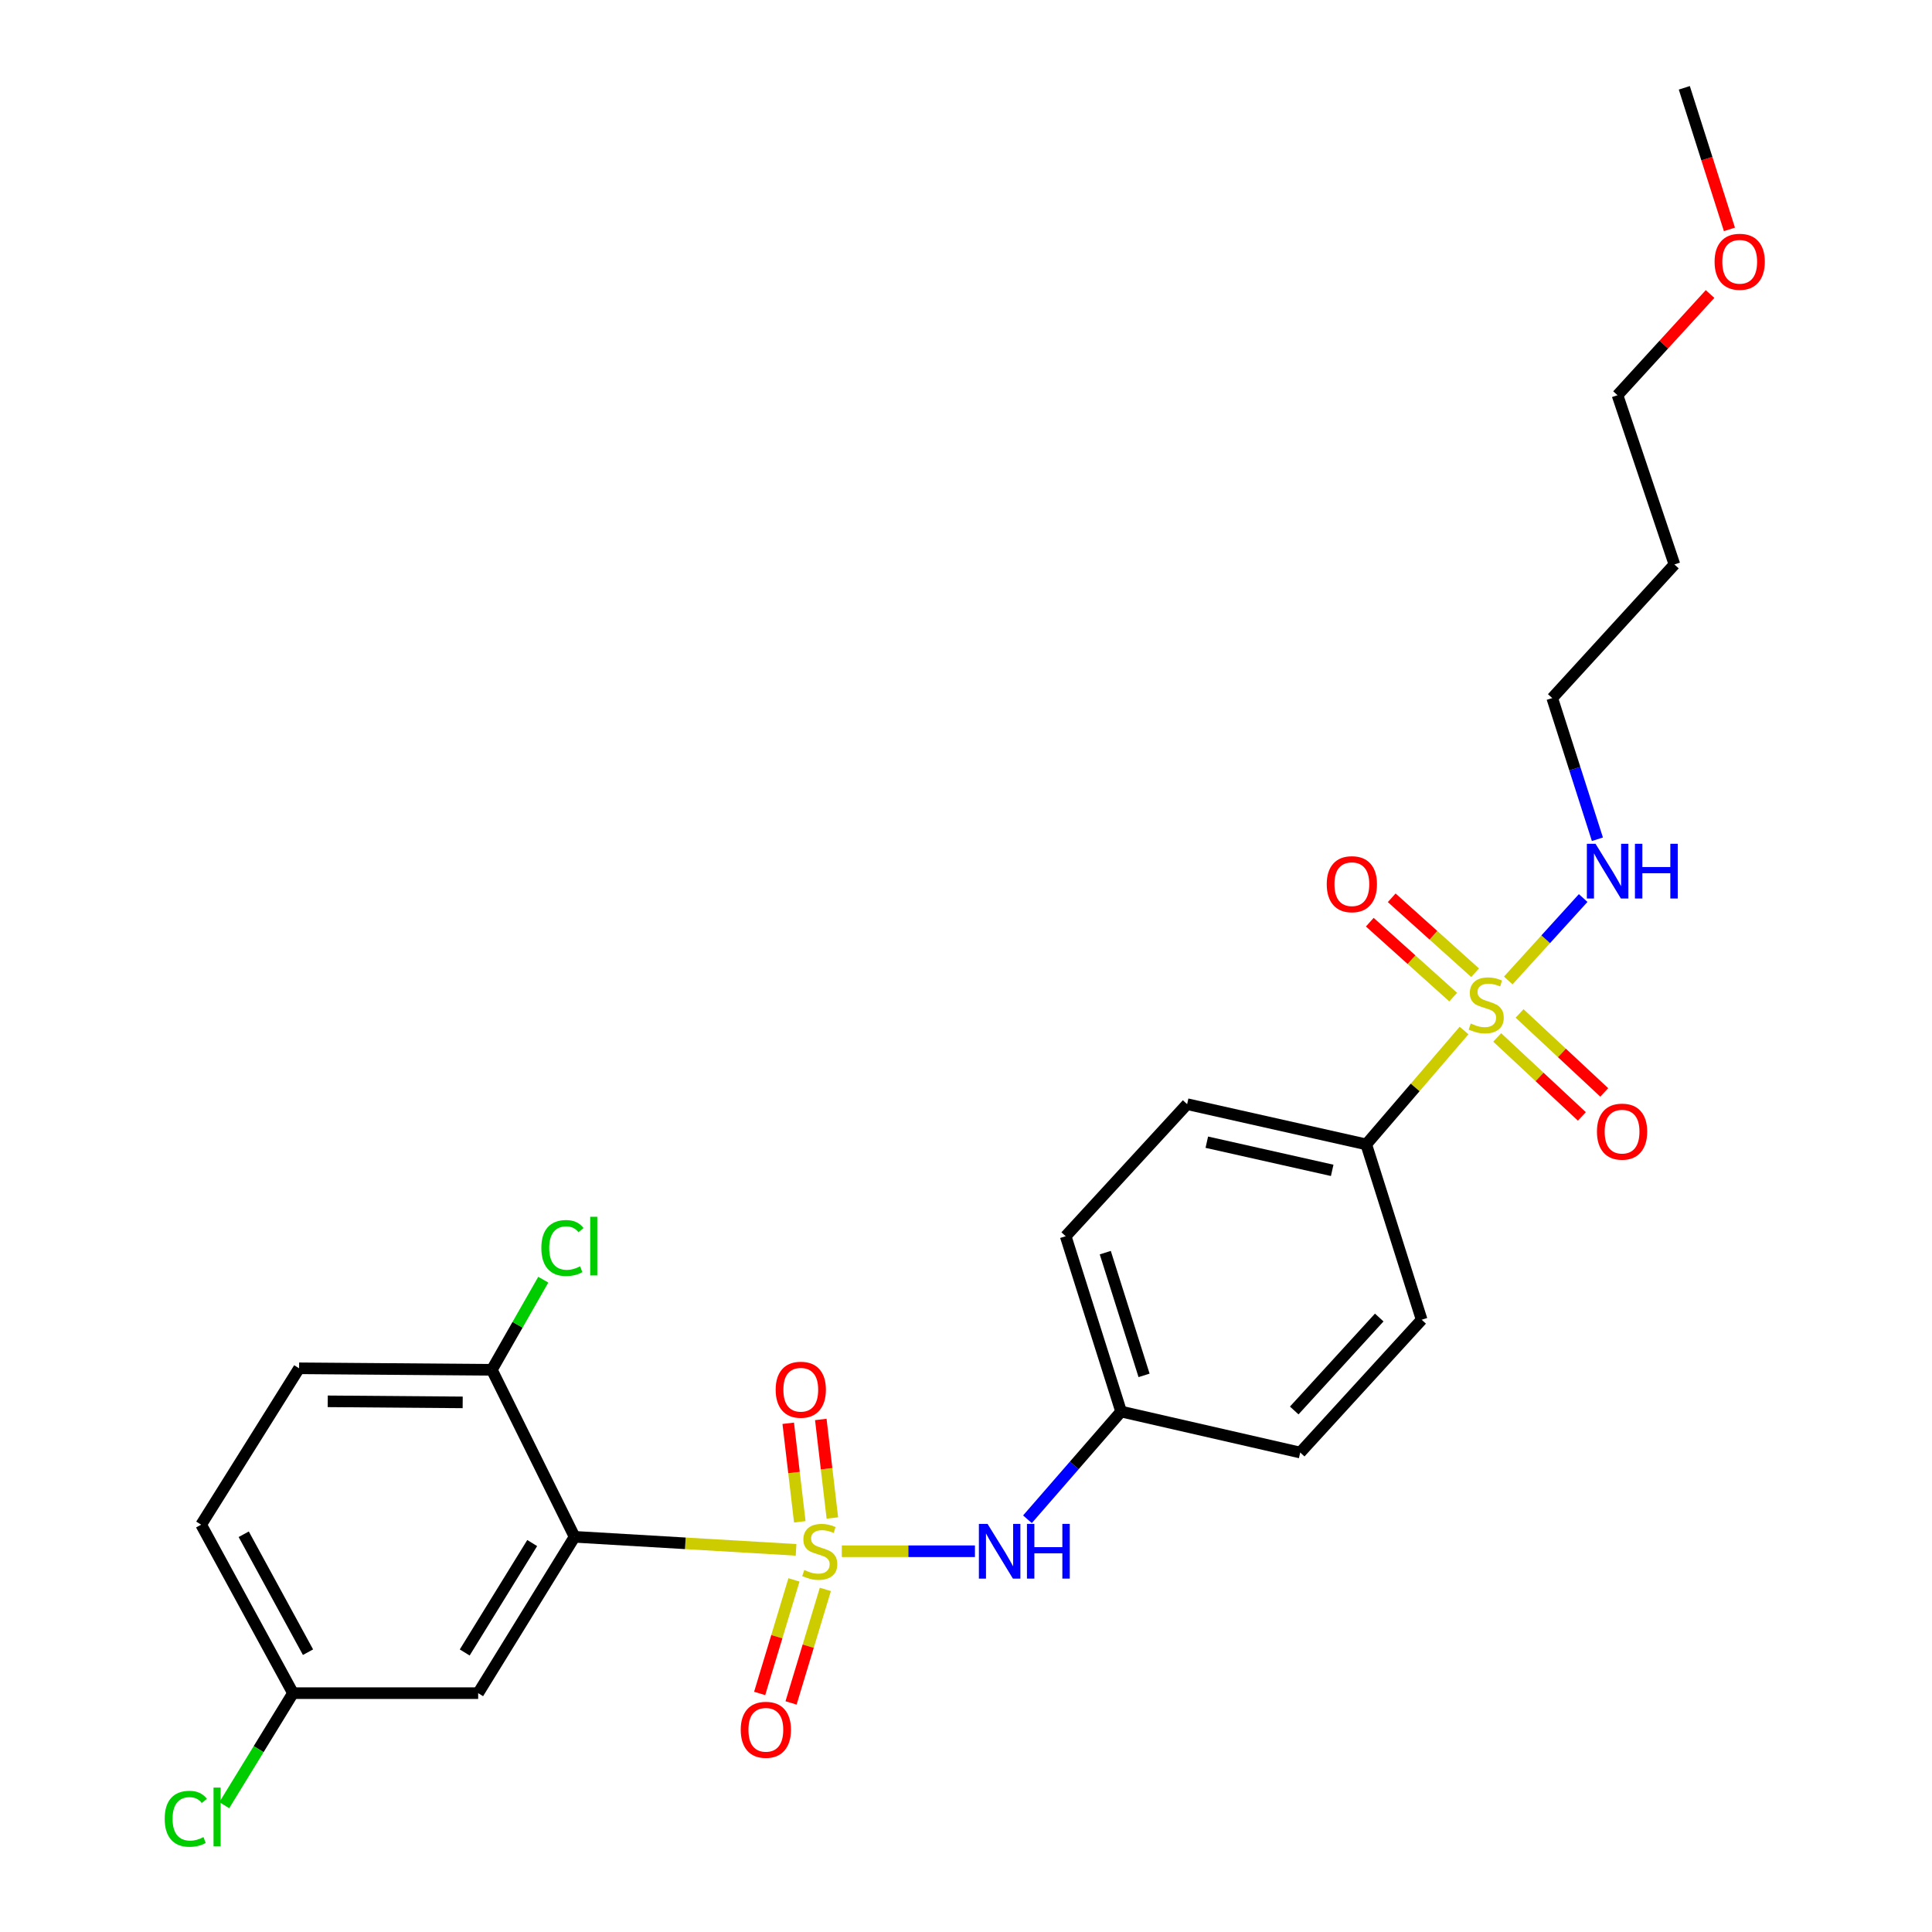 <?xml version='1.0' encoding='iso-8859-1'?>
<svg version='1.1' baseProfile='full'
              xmlns='http://www.w3.org/2000/svg'
                      xmlns:rdkit='http://www.rdkit.org/xml'
                      xmlns:xlink='http://www.w3.org/1999/xlink'
                  xml:space='preserve'
width='1000px' height='1000px' viewBox='0 0 1000 1000'>
<!-- END OF HEADER -->
<rect style='opacity:1.0;fill:#FFFFFF;stroke:none' width='1000' height='1000' x='0' y='0'> </rect>
<path class='bond-1' d='M 412.044,802.199 L 354.723,798.825' style='fill:none;fill-rule:evenodd;stroke:#CCCC00;stroke-width:6px;stroke-linecap:butt;stroke-linejoin:miter;stroke-opacity:1' />
<path class='bond-1' d='M 354.723,798.825 L 297.402,795.451' style='fill:none;fill-rule:evenodd;stroke:#000000;stroke-width:6px;stroke-linecap:butt;stroke-linejoin:miter;stroke-opacity:1' />
<path class='bond-2' d='M 435.71,802.921 L 470.168,802.921' style='fill:none;fill-rule:evenodd;stroke:#CCCC00;stroke-width:6px;stroke-linecap:butt;stroke-linejoin:miter;stroke-opacity:1' />
<path class='bond-2' d='M 470.168,802.921 L 504.627,802.921' style='fill:none;fill-rule:evenodd;stroke:#0000FF;stroke-width:6px;stroke-linecap:butt;stroke-linejoin:miter;stroke-opacity:1' />
<path class='bond-5' d='M 430.829,785.705 L 427.837,760.205' style='fill:none;fill-rule:evenodd;stroke:#CCCC00;stroke-width:6px;stroke-linecap:butt;stroke-linejoin:miter;stroke-opacity:1' />
<path class='bond-5' d='M 427.837,760.205 L 424.845,734.705' style='fill:none;fill-rule:evenodd;stroke:#FF0000;stroke-width:6px;stroke-linecap:butt;stroke-linejoin:miter;stroke-opacity:1' />
<path class='bond-5' d='M 413.968,787.683 L 410.976,762.183' style='fill:none;fill-rule:evenodd;stroke:#CCCC00;stroke-width:6px;stroke-linecap:butt;stroke-linejoin:miter;stroke-opacity:1' />
<path class='bond-5' d='M 410.976,762.183 L 407.984,736.683' style='fill:none;fill-rule:evenodd;stroke:#FF0000;stroke-width:6px;stroke-linecap:butt;stroke-linejoin:miter;stroke-opacity:1' />
<path class='bond-6' d='M 410.952,817.757 L 402.075,847.138' style='fill:none;fill-rule:evenodd;stroke:#CCCC00;stroke-width:6px;stroke-linecap:butt;stroke-linejoin:miter;stroke-opacity:1' />
<path class='bond-6' d='M 402.075,847.138 L 393.197,876.52' style='fill:none;fill-rule:evenodd;stroke:#FF0000;stroke-width:6px;stroke-linecap:butt;stroke-linejoin:miter;stroke-opacity:1' />
<path class='bond-6' d='M 427.203,822.667 L 418.326,852.048' style='fill:none;fill-rule:evenodd;stroke:#CCCC00;stroke-width:6px;stroke-linecap:butt;stroke-linejoin:miter;stroke-opacity:1' />
<path class='bond-6' d='M 418.326,852.048 L 409.448,881.43' style='fill:none;fill-rule:evenodd;stroke:#FF0000;stroke-width:6px;stroke-linecap:butt;stroke-linejoin:miter;stroke-opacity:1' />
<path class='bond-0' d='M 757.794,533.398 L 732.482,562.867' style='fill:none;fill-rule:evenodd;stroke:#CCCC00;stroke-width:6px;stroke-linecap:butt;stroke-linejoin:miter;stroke-opacity:1' />
<path class='bond-0' d='M 732.482,562.867 L 707.169,592.336' style='fill:none;fill-rule:evenodd;stroke:#000000;stroke-width:6px;stroke-linecap:butt;stroke-linejoin:miter;stroke-opacity:1' />
<path class='bond-8' d='M 774.951,536.973 L 796.863,557.413' style='fill:none;fill-rule:evenodd;stroke:#CCCC00;stroke-width:6px;stroke-linecap:butt;stroke-linejoin:miter;stroke-opacity:1' />
<path class='bond-8' d='M 796.863,557.413 L 818.776,577.853' style='fill:none;fill-rule:evenodd;stroke:#FF0000;stroke-width:6px;stroke-linecap:butt;stroke-linejoin:miter;stroke-opacity:1' />
<path class='bond-8' d='M 786.53,524.559 L 808.443,544.999' style='fill:none;fill-rule:evenodd;stroke:#CCCC00;stroke-width:6px;stroke-linecap:butt;stroke-linejoin:miter;stroke-opacity:1' />
<path class='bond-8' d='M 808.443,544.999 L 830.356,565.439' style='fill:none;fill-rule:evenodd;stroke:#FF0000;stroke-width:6px;stroke-linecap:butt;stroke-linejoin:miter;stroke-opacity:1' />
<path class='bond-9' d='M 763.513,503.481 L 741.929,484.087' style='fill:none;fill-rule:evenodd;stroke:#CCCC00;stroke-width:6px;stroke-linecap:butt;stroke-linejoin:miter;stroke-opacity:1' />
<path class='bond-9' d='M 741.929,484.087 L 720.345,464.693' style='fill:none;fill-rule:evenodd;stroke:#FF0000;stroke-width:6px;stroke-linecap:butt;stroke-linejoin:miter;stroke-opacity:1' />
<path class='bond-9' d='M 752.166,516.108 L 730.582,496.714' style='fill:none;fill-rule:evenodd;stroke:#CCCC00;stroke-width:6px;stroke-linecap:butt;stroke-linejoin:miter;stroke-opacity:1' />
<path class='bond-9' d='M 730.582,496.714 L 708.999,477.32' style='fill:none;fill-rule:evenodd;stroke:#FF0000;stroke-width:6px;stroke-linecap:butt;stroke-linejoin:miter;stroke-opacity:1' />
<path class='bond-10' d='M 780.672,507.491 L 800.059,486.158' style='fill:none;fill-rule:evenodd;stroke:#CCCC00;stroke-width:6px;stroke-linecap:butt;stroke-linejoin:miter;stroke-opacity:1' />
<path class='bond-10' d='M 800.059,486.158 L 819.446,464.824' style='fill:none;fill-rule:evenodd;stroke:#0000FF;stroke-width:6px;stroke-linecap:butt;stroke-linejoin:miter;stroke-opacity:1' />
<path class='bond-3' d='M 297.402,795.451 L 247.5,876.373' style='fill:none;fill-rule:evenodd;stroke:#000000;stroke-width:6px;stroke-linecap:butt;stroke-linejoin:miter;stroke-opacity:1' />
<path class='bond-3' d='M 275.467,798.679 L 240.536,855.324' style='fill:none;fill-rule:evenodd;stroke:#000000;stroke-width:6px;stroke-linecap:butt;stroke-linejoin:miter;stroke-opacity:1' />
<path class='bond-7' d='M 297.402,795.451 L 254.583,709.012' style='fill:none;fill-rule:evenodd;stroke:#000000;stroke-width:6px;stroke-linecap:butt;stroke-linejoin:miter;stroke-opacity:1' />
<path class='bond-11' d='M 531.805,786.365 L 556.042,758.492' style='fill:none;fill-rule:evenodd;stroke:#0000FF;stroke-width:6px;stroke-linecap:butt;stroke-linejoin:miter;stroke-opacity:1' />
<path class='bond-11' d='M 556.042,758.492 L 580.279,730.619' style='fill:none;fill-rule:evenodd;stroke:#000000;stroke-width:6px;stroke-linecap:butt;stroke-linejoin:miter;stroke-opacity:1' />
<path class='bond-15' d='M 247.5,876.373 L 151.649,876.373' style='fill:none;fill-rule:evenodd;stroke:#000000;stroke-width:6px;stroke-linecap:butt;stroke-linejoin:miter;stroke-opacity:1' />
<path class='bond-4' d='M 707.169,592.336 L 614.458,571.511' style='fill:none;fill-rule:evenodd;stroke:#000000;stroke-width:6px;stroke-linecap:butt;stroke-linejoin:miter;stroke-opacity:1' />
<path class='bond-4' d='M 689.542,605.776 L 624.644,591.199' style='fill:none;fill-rule:evenodd;stroke:#000000;stroke-width:6px;stroke-linecap:butt;stroke-linejoin:miter;stroke-opacity:1' />
<path class='bond-26' d='M 707.169,592.336 L 735.85,683.094' style='fill:none;fill-rule:evenodd;stroke:#000000;stroke-width:6px;stroke-linecap:butt;stroke-linejoin:miter;stroke-opacity:1' />
<path class='bond-14' d='M 254.583,709.012 L 154.808,708.229' style='fill:none;fill-rule:evenodd;stroke:#000000;stroke-width:6px;stroke-linecap:butt;stroke-linejoin:miter;stroke-opacity:1' />
<path class='bond-14' d='M 239.484,725.871 L 169.641,725.323' style='fill:none;fill-rule:evenodd;stroke:#000000;stroke-width:6px;stroke-linecap:butt;stroke-linejoin:miter;stroke-opacity:1' />
<path class='bond-16' d='M 254.583,709.012 L 267.892,685.689' style='fill:none;fill-rule:evenodd;stroke:#000000;stroke-width:6px;stroke-linecap:butt;stroke-linejoin:miter;stroke-opacity:1' />
<path class='bond-16' d='M 267.892,685.689 L 281.201,662.365' style='fill:none;fill-rule:evenodd;stroke:#00CC00;stroke-width:6px;stroke-linecap:butt;stroke-linejoin:miter;stroke-opacity:1' />
<path class='bond-23' d='M 826.815,434.391 L 815.125,397.857' style='fill:none;fill-rule:evenodd;stroke:#0000FF;stroke-width:6px;stroke-linecap:butt;stroke-linejoin:miter;stroke-opacity:1' />
<path class='bond-23' d='M 815.125,397.857 L 803.436,361.322' style='fill:none;fill-rule:evenodd;stroke:#000000;stroke-width:6px;stroke-linecap:butt;stroke-linejoin:miter;stroke-opacity:1' />
<path class='bond-18' d='M 580.279,730.619 L 672.99,751.831' style='fill:none;fill-rule:evenodd;stroke:#000000;stroke-width:6px;stroke-linecap:butt;stroke-linejoin:miter;stroke-opacity:1' />
<path class='bond-19' d='M 580.279,730.619 L 551.598,639.87' style='fill:none;fill-rule:evenodd;stroke:#000000;stroke-width:6px;stroke-linecap:butt;stroke-linejoin:miter;stroke-opacity:1' />
<path class='bond-19' d='M 592.164,711.891 L 572.087,648.367' style='fill:none;fill-rule:evenodd;stroke:#000000;stroke-width:6px;stroke-linecap:butt;stroke-linejoin:miter;stroke-opacity:1' />
<path class='bond-12' d='M 614.458,571.511 L 551.598,639.87' style='fill:none;fill-rule:evenodd;stroke:#000000;stroke-width:6px;stroke-linecap:butt;stroke-linejoin:miter;stroke-opacity:1' />
<path class='bond-13' d='M 735.85,683.094 L 672.99,751.831' style='fill:none;fill-rule:evenodd;stroke:#000000;stroke-width:6px;stroke-linecap:butt;stroke-linejoin:miter;stroke-opacity:1' />
<path class='bond-13' d='M 713.893,681.948 L 669.891,730.063' style='fill:none;fill-rule:evenodd;stroke:#000000;stroke-width:6px;stroke-linecap:butt;stroke-linejoin:miter;stroke-opacity:1' />
<path class='bond-17' d='M 154.808,708.229 L 104.114,789.17' style='fill:none;fill-rule:evenodd;stroke:#000000;stroke-width:6px;stroke-linecap:butt;stroke-linejoin:miter;stroke-opacity:1' />
<path class='bond-20' d='M 151.649,876.373 L 133.867,905.366' style='fill:none;fill-rule:evenodd;stroke:#000000;stroke-width:6px;stroke-linecap:butt;stroke-linejoin:miter;stroke-opacity:1' />
<path class='bond-20' d='M 133.867,905.366 L 116.085,934.359' style='fill:none;fill-rule:evenodd;stroke:#00CC00;stroke-width:6px;stroke-linecap:butt;stroke-linejoin:miter;stroke-opacity:1' />
<path class='bond-27' d='M 151.649,876.373 L 104.114,789.17' style='fill:none;fill-rule:evenodd;stroke:#000000;stroke-width:6px;stroke-linecap:butt;stroke-linejoin:miter;stroke-opacity:1' />
<path class='bond-27' d='M 159.425,855.167 L 126.15,794.125' style='fill:none;fill-rule:evenodd;stroke:#000000;stroke-width:6px;stroke-linecap:butt;stroke-linejoin:miter;stroke-opacity:1' />
<path class='bond-21' d='M 866.683,292.171 L 803.436,361.322' style='fill:none;fill-rule:evenodd;stroke:#000000;stroke-width:6px;stroke-linecap:butt;stroke-linejoin:miter;stroke-opacity:1' />
<path class='bond-24' d='M 866.683,292.171 L 837.219,204.563' style='fill:none;fill-rule:evenodd;stroke:#000000;stroke-width:6px;stroke-linecap:butt;stroke-linejoin:miter;stroke-opacity:1' />
<path class='bond-22' d='M 885.124,152.187 L 861.171,178.375' style='fill:none;fill-rule:evenodd;stroke:#FF0000;stroke-width:6px;stroke-linecap:butt;stroke-linejoin:miter;stroke-opacity:1' />
<path class='bond-22' d='M 861.171,178.375 L 837.219,204.563' style='fill:none;fill-rule:evenodd;stroke:#000000;stroke-width:6px;stroke-linecap:butt;stroke-linejoin:miter;stroke-opacity:1' />
<path class='bond-25' d='M 895.15,118.731 L 883.472,82.093' style='fill:none;fill-rule:evenodd;stroke:#FF0000;stroke-width:6px;stroke-linecap:butt;stroke-linejoin:miter;stroke-opacity:1' />
<path class='bond-25' d='M 883.472,82.093 L 871.795,45.455' style='fill:none;fill-rule:evenodd;stroke:#000000;stroke-width:6px;stroke-linecap:butt;stroke-linejoin:miter;stroke-opacity:1' />
<path  class='atom-0' d='M 416.302 812.641
Q 416.622 812.761, 417.942 813.321
Q 419.262 813.881, 420.702 814.241
Q 422.182 814.561, 423.622 814.561
Q 426.302 814.561, 427.862 813.281
Q 429.422 811.961, 429.422 809.681
Q 429.422 808.121, 428.622 807.161
Q 427.862 806.201, 426.662 805.681
Q 425.462 805.161, 423.462 804.561
Q 420.942 803.801, 419.422 803.081
Q 417.942 802.361, 416.862 800.841
Q 415.822 799.321, 415.822 796.761
Q 415.822 793.201, 418.222 791.001
Q 420.662 788.801, 425.462 788.801
Q 428.742 788.801, 432.462 790.361
L 431.542 793.441
Q 428.142 792.041, 425.582 792.041
Q 422.822 792.041, 421.302 793.201
Q 419.782 794.321, 419.822 796.281
Q 419.822 797.801, 420.582 798.721
Q 421.382 799.641, 422.502 800.161
Q 423.662 800.681, 425.582 801.281
Q 428.142 802.081, 429.662 802.881
Q 431.182 803.681, 432.262 805.321
Q 433.382 806.921, 433.382 809.681
Q 433.382 813.601, 430.742 815.721
Q 428.142 817.801, 423.782 817.801
Q 421.262 817.801, 419.342 817.241
Q 417.462 816.721, 415.222 815.801
L 416.302 812.641
' fill='#CCCC00'/>
<path  class='atom-1' d='M 761.256 529.773
Q 761.576 529.893, 762.896 530.453
Q 764.216 531.013, 765.656 531.373
Q 767.136 531.693, 768.576 531.693
Q 771.256 531.693, 772.816 530.413
Q 774.376 529.093, 774.376 526.813
Q 774.376 525.253, 773.576 524.293
Q 772.816 523.333, 771.616 522.813
Q 770.416 522.293, 768.416 521.693
Q 765.896 520.933, 764.376 520.213
Q 762.896 519.493, 761.816 517.973
Q 760.776 516.453, 760.776 513.893
Q 760.776 510.333, 763.176 508.133
Q 765.616 505.933, 770.416 505.933
Q 773.696 505.933, 777.416 507.493
L 776.496 510.573
Q 773.096 509.173, 770.536 509.173
Q 767.776 509.173, 766.256 510.333
Q 764.736 511.453, 764.776 513.413
Q 764.776 514.933, 765.536 515.853
Q 766.336 516.773, 767.456 517.293
Q 768.616 517.813, 770.536 518.413
Q 773.096 519.213, 774.616 520.013
Q 776.136 520.813, 777.216 522.453
Q 778.336 524.053, 778.336 526.813
Q 778.336 530.733, 775.696 532.853
Q 773.096 534.933, 768.736 534.933
Q 766.216 534.933, 764.296 534.373
Q 762.416 533.853, 760.176 532.933
L 761.256 529.773
' fill='#CCCC00'/>
<path  class='atom-3' d='M 511.149 788.761
L 520.429 803.761
Q 521.349 805.241, 522.829 807.921
Q 524.309 810.601, 524.389 810.761
L 524.389 788.761
L 528.149 788.761
L 528.149 817.081
L 524.269 817.081
L 514.309 800.681
Q 513.149 798.761, 511.909 796.561
Q 510.709 794.361, 510.349 793.681
L 510.349 817.081
L 506.669 817.081
L 506.669 788.761
L 511.149 788.761
' fill='#0000FF'/>
<path  class='atom-3' d='M 531.549 788.761
L 535.389 788.761
L 535.389 800.801
L 549.869 800.801
L 549.869 788.761
L 553.709 788.761
L 553.709 817.081
L 549.869 817.081
L 549.869 804.001
L 535.389 804.001
L 535.389 817.081
L 531.549 817.081
L 531.549 788.761
' fill='#0000FF'/>
<path  class='atom-6' d='M 401.484 719.316
Q 401.484 712.516, 404.844 708.716
Q 408.204 704.916, 414.484 704.916
Q 420.764 704.916, 424.124 708.716
Q 427.484 712.516, 427.484 719.316
Q 427.484 726.196, 424.084 730.116
Q 420.684 733.996, 414.484 733.996
Q 408.244 733.996, 404.844 730.116
Q 401.484 726.236, 401.484 719.316
M 414.484 730.796
Q 418.804 730.796, 421.124 727.916
Q 423.484 724.996, 423.484 719.316
Q 423.484 713.756, 421.124 710.956
Q 418.804 708.116, 414.484 708.116
Q 410.164 708.116, 407.804 710.916
Q 405.484 713.716, 405.484 719.316
Q 405.484 725.036, 407.804 727.916
Q 410.164 730.796, 414.484 730.796
' fill='#FF0000'/>
<path  class='atom-7' d='M 383.404 895.334
Q 383.404 888.534, 386.764 884.734
Q 390.124 880.934, 396.404 880.934
Q 402.684 880.934, 406.044 884.734
Q 409.404 888.534, 409.404 895.334
Q 409.404 902.214, 406.004 906.134
Q 402.604 910.014, 396.404 910.014
Q 390.164 910.014, 386.764 906.134
Q 383.404 902.254, 383.404 895.334
M 396.404 906.814
Q 400.724 906.814, 403.044 903.934
Q 405.404 901.014, 405.404 895.334
Q 405.404 889.774, 403.044 886.974
Q 400.724 884.134, 396.404 884.134
Q 392.084 884.134, 389.724 886.934
Q 387.404 889.734, 387.404 895.334
Q 387.404 901.054, 389.724 903.934
Q 392.084 906.814, 396.404 906.814
' fill='#FF0000'/>
<path  class='atom-9' d='M 826.577 585.729
Q 826.577 578.929, 829.937 575.129
Q 833.297 571.329, 839.577 571.329
Q 845.857 571.329, 849.217 575.129
Q 852.577 578.929, 852.577 585.729
Q 852.577 592.609, 849.177 596.529
Q 845.777 600.409, 839.577 600.409
Q 833.337 600.409, 829.937 596.529
Q 826.577 592.649, 826.577 585.729
M 839.577 597.209
Q 843.897 597.209, 846.217 594.329
Q 848.577 591.409, 848.577 585.729
Q 848.577 580.169, 846.217 577.369
Q 843.897 574.529, 839.577 574.529
Q 835.257 574.529, 832.897 577.329
Q 830.577 580.129, 830.577 585.729
Q 830.577 591.449, 832.897 594.329
Q 835.257 597.209, 839.577 597.209
' fill='#FF0000'/>
<path  class='atom-10' d='M 686.718 457.65
Q 686.718 450.85, 690.078 447.05
Q 693.438 443.25, 699.718 443.25
Q 705.998 443.25, 709.358 447.05
Q 712.718 450.85, 712.718 457.65
Q 712.718 464.53, 709.318 468.45
Q 705.918 472.33, 699.718 472.33
Q 693.478 472.33, 690.078 468.45
Q 686.718 464.57, 686.718 457.65
M 699.718 469.13
Q 704.038 469.13, 706.358 466.25
Q 708.718 463.33, 708.718 457.65
Q 708.718 452.09, 706.358 449.29
Q 704.038 446.45, 699.718 446.45
Q 695.398 446.45, 693.038 449.25
Q 690.718 452.05, 690.718 457.65
Q 690.718 463.37, 693.038 466.25
Q 695.398 469.13, 699.718 469.13
' fill='#FF0000'/>
<path  class='atom-11' d='M 825.838 436.742
L 835.118 451.742
Q 836.038 453.222, 837.518 455.902
Q 838.998 458.582, 839.078 458.742
L 839.078 436.742
L 842.838 436.742
L 842.838 465.062
L 838.958 465.062
L 828.998 448.662
Q 827.838 446.742, 826.598 444.542
Q 825.398 442.342, 825.038 441.662
L 825.038 465.062
L 821.358 465.062
L 821.358 436.742
L 825.838 436.742
' fill='#0000FF'/>
<path  class='atom-11' d='M 846.238 436.742
L 850.078 436.742
L 850.078 448.782
L 864.558 448.782
L 864.558 436.742
L 868.398 436.742
L 868.398 465.062
L 864.558 465.062
L 864.558 451.982
L 850.078 451.982
L 850.078 465.062
L 846.238 465.062
L 846.238 436.742
' fill='#0000FF'/>
<path  class='atom-17' d='M 280.201 645.962
Q 280.201 638.922, 283.481 635.242
Q 286.801 631.522, 293.081 631.522
Q 298.921 631.522, 302.041 635.642
L 299.401 637.802
Q 297.121 634.802, 293.081 634.802
Q 288.801 634.802, 286.521 637.682
Q 284.281 640.522, 284.281 645.962
Q 284.281 651.562, 286.601 654.442
Q 288.961 657.322, 293.521 657.322
Q 296.641 657.322, 300.281 655.442
L 301.401 658.442
Q 299.921 659.402, 297.681 659.962
Q 295.441 660.522, 292.961 660.522
Q 286.801 660.522, 283.481 656.762
Q 280.201 653.002, 280.201 645.962
' fill='#00CC00'/>
<path  class='atom-17' d='M 305.481 629.802
L 309.161 629.802
L 309.161 660.162
L 305.481 660.162
L 305.481 629.802
' fill='#00CC00'/>
<path  class='atom-21' d='M 85.247 941.402
Q 85.247 934.362, 88.527 930.682
Q 91.847 926.962, 98.127 926.962
Q 103.967 926.962, 107.087 931.082
L 104.447 933.242
Q 102.167 930.242, 98.127 930.242
Q 93.847 930.242, 91.567 933.122
Q 89.327 935.962, 89.327 941.402
Q 89.327 947.002, 91.647 949.882
Q 94.007 952.762, 98.567 952.762
Q 101.687 952.762, 105.327 950.882
L 106.447 953.882
Q 104.967 954.842, 102.727 955.402
Q 100.487 955.962, 98.007 955.962
Q 91.847 955.962, 88.527 952.202
Q 85.247 948.442, 85.247 941.402
' fill='#00CC00'/>
<path  class='atom-21' d='M 110.527 925.242
L 114.207 925.242
L 114.207 955.602
L 110.527 955.602
L 110.527 925.242
' fill='#00CC00'/>
<path  class='atom-23' d='M 887.466 135.491
Q 887.466 128.691, 890.826 124.891
Q 894.186 121.091, 900.466 121.091
Q 906.746 121.091, 910.106 124.891
Q 913.466 128.691, 913.466 135.491
Q 913.466 142.371, 910.066 146.291
Q 906.666 150.171, 900.466 150.171
Q 894.226 150.171, 890.826 146.291
Q 887.466 142.411, 887.466 135.491
M 900.466 146.971
Q 904.786 146.971, 907.106 144.091
Q 909.466 141.171, 909.466 135.491
Q 909.466 129.931, 907.106 127.131
Q 904.786 124.291, 900.466 124.291
Q 896.146 124.291, 893.786 127.091
Q 891.466 129.891, 891.466 135.491
Q 891.466 141.211, 893.786 144.091
Q 896.146 146.971, 900.466 146.971
' fill='#FF0000'/>
</svg>
